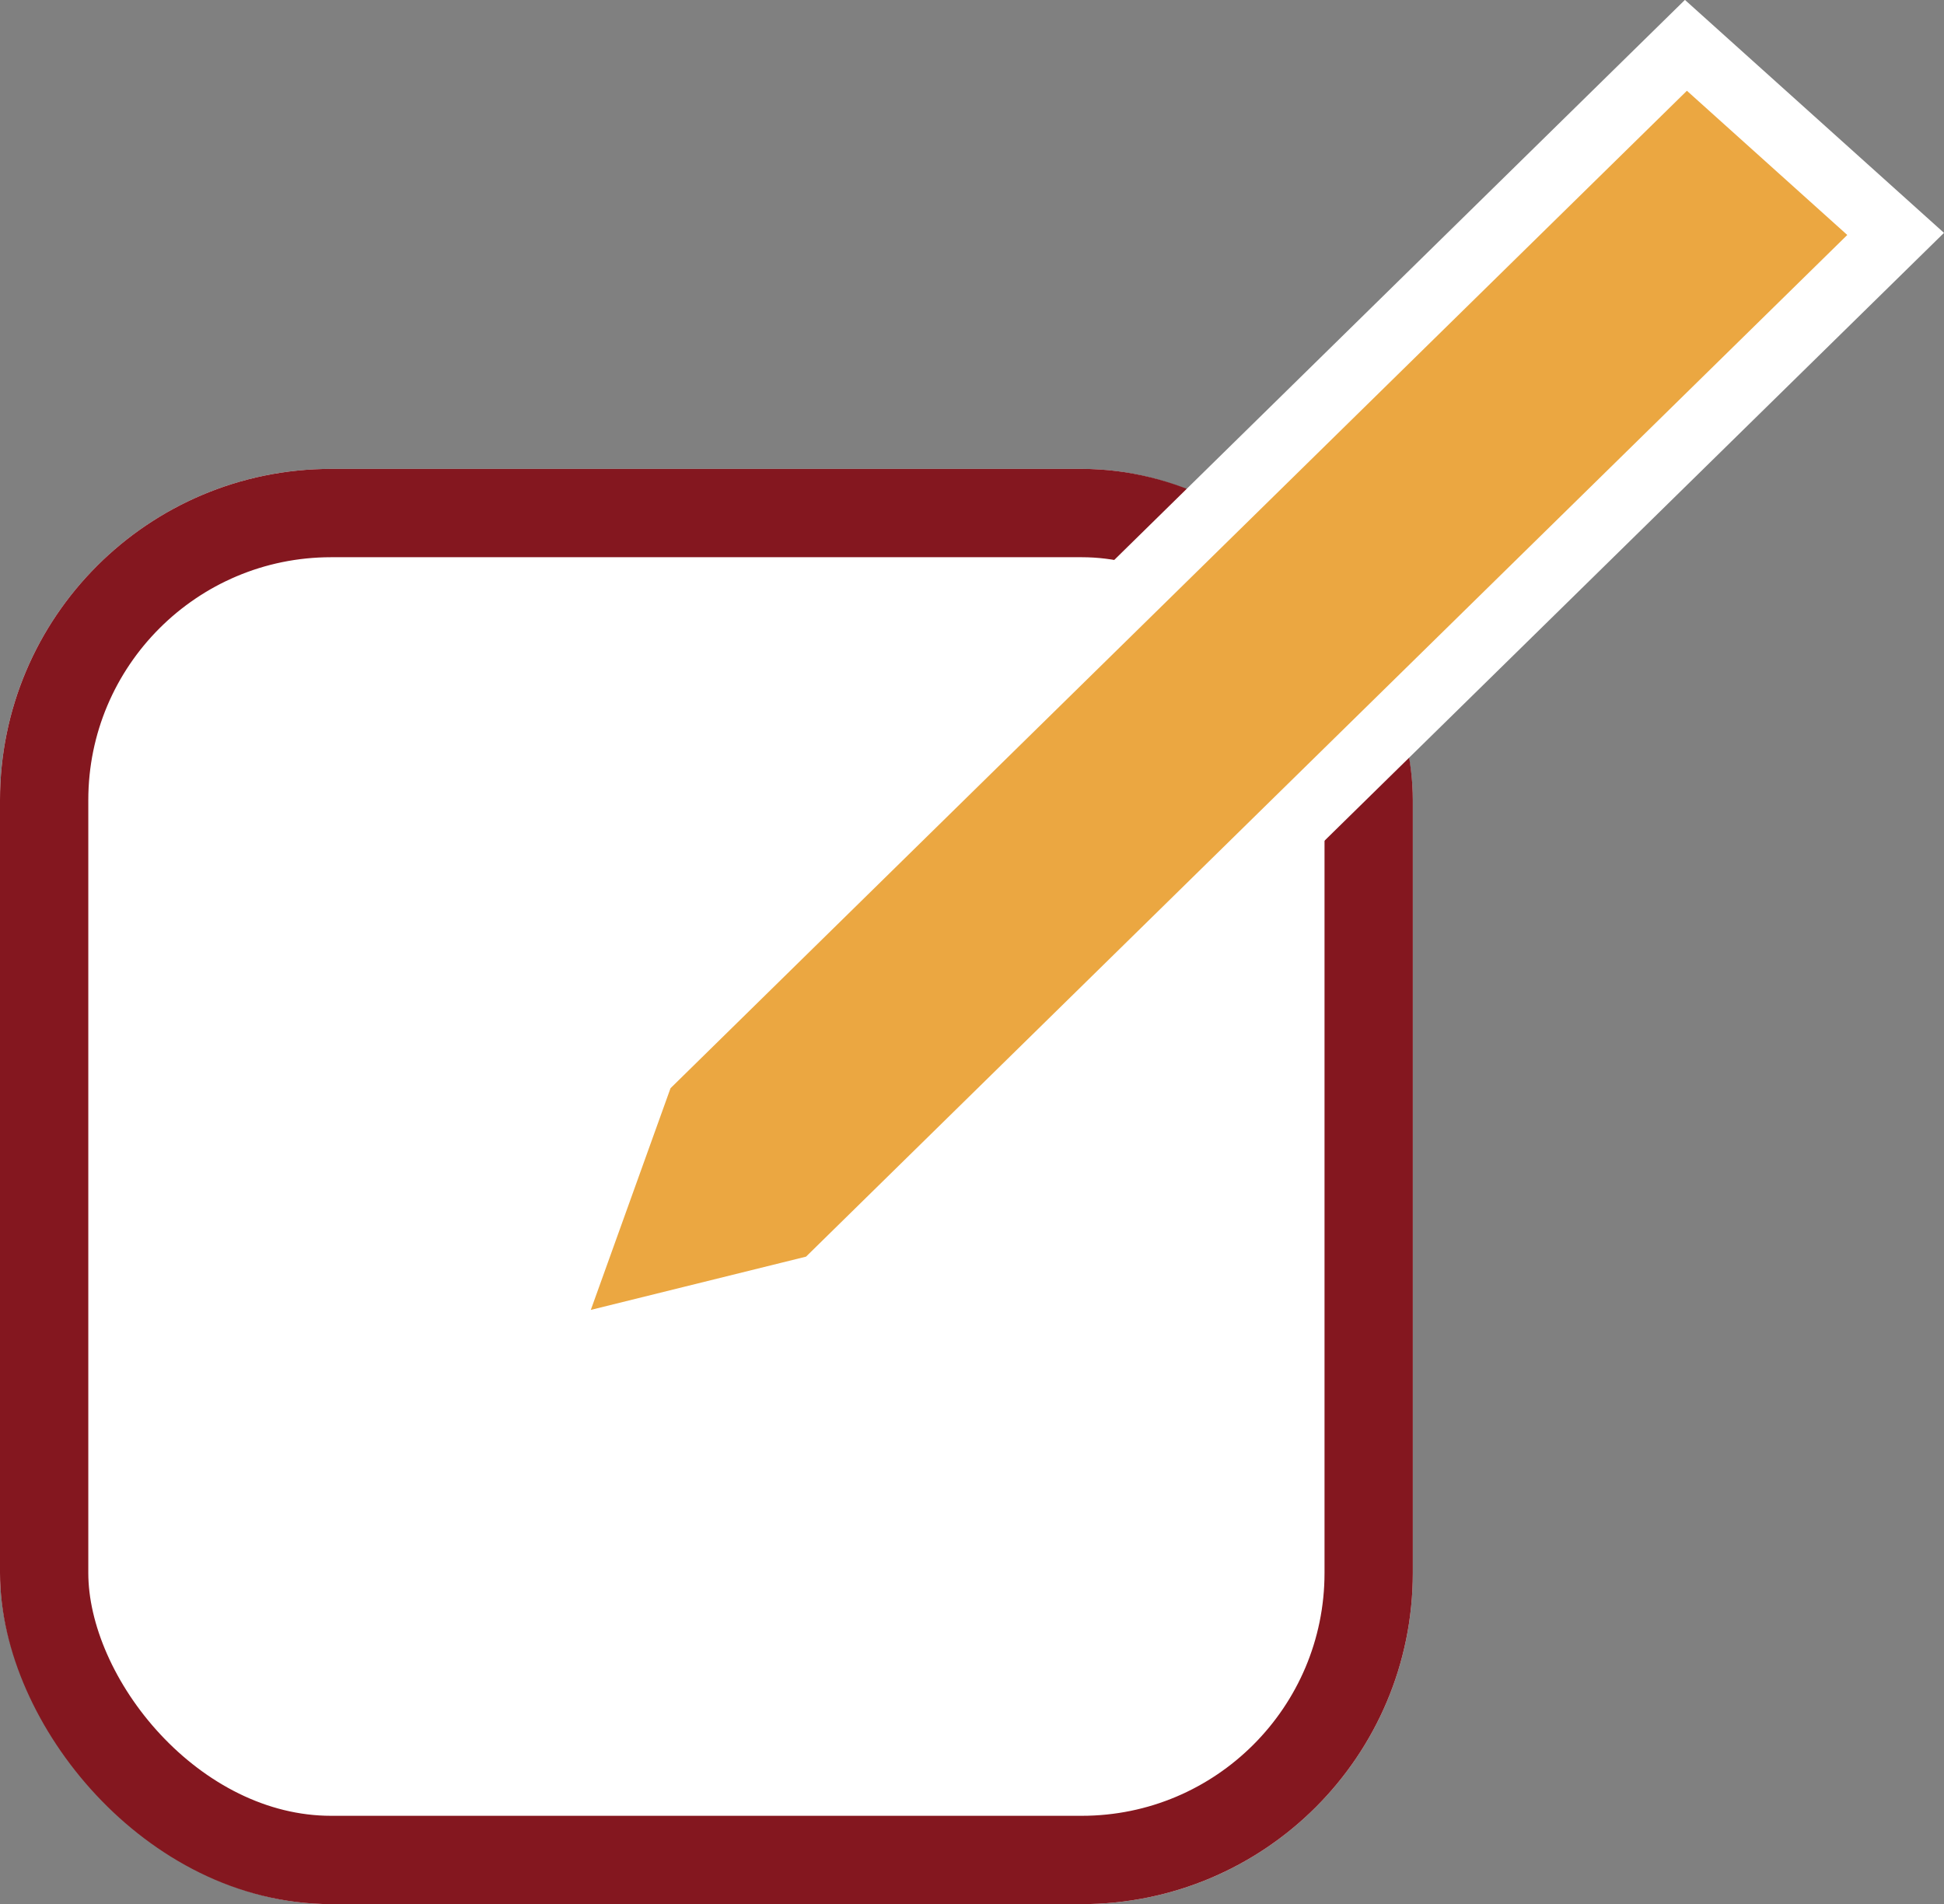 <svg xmlns="http://www.w3.org/2000/svg" width="88.062" height="86.236" viewBox="0 0 88.062 86.236">
  <rect x="0" y="0" width="88.062" height="86.236" fill="#808080" stroke="none"/>
  <g id="Group_163489" data-name="Group 163489" transform="translate(0 -143.764)">
    <g id="Rectangle_10212" data-name="Rectangle 10212" transform="translate(0 165)" fill="#fff" stroke="#84171f" stroke-width="4">
      <rect width="64" height="65" rx="15" stroke="none"/>
      <rect x="2" y="2" width="60" height="61" rx="13" fill="none"/>
    </g>
    <path id="Path_29183" data-name="Path 29183" d="M248.465,2310.966l4.675-13,47.292-46.4,9.5,8.541-48.6,47.676Z" transform="translate(-224.061 -2105.749)" fill="#eba741" stroke="#fff" stroke-width="3"/>
  </g>
</svg>
